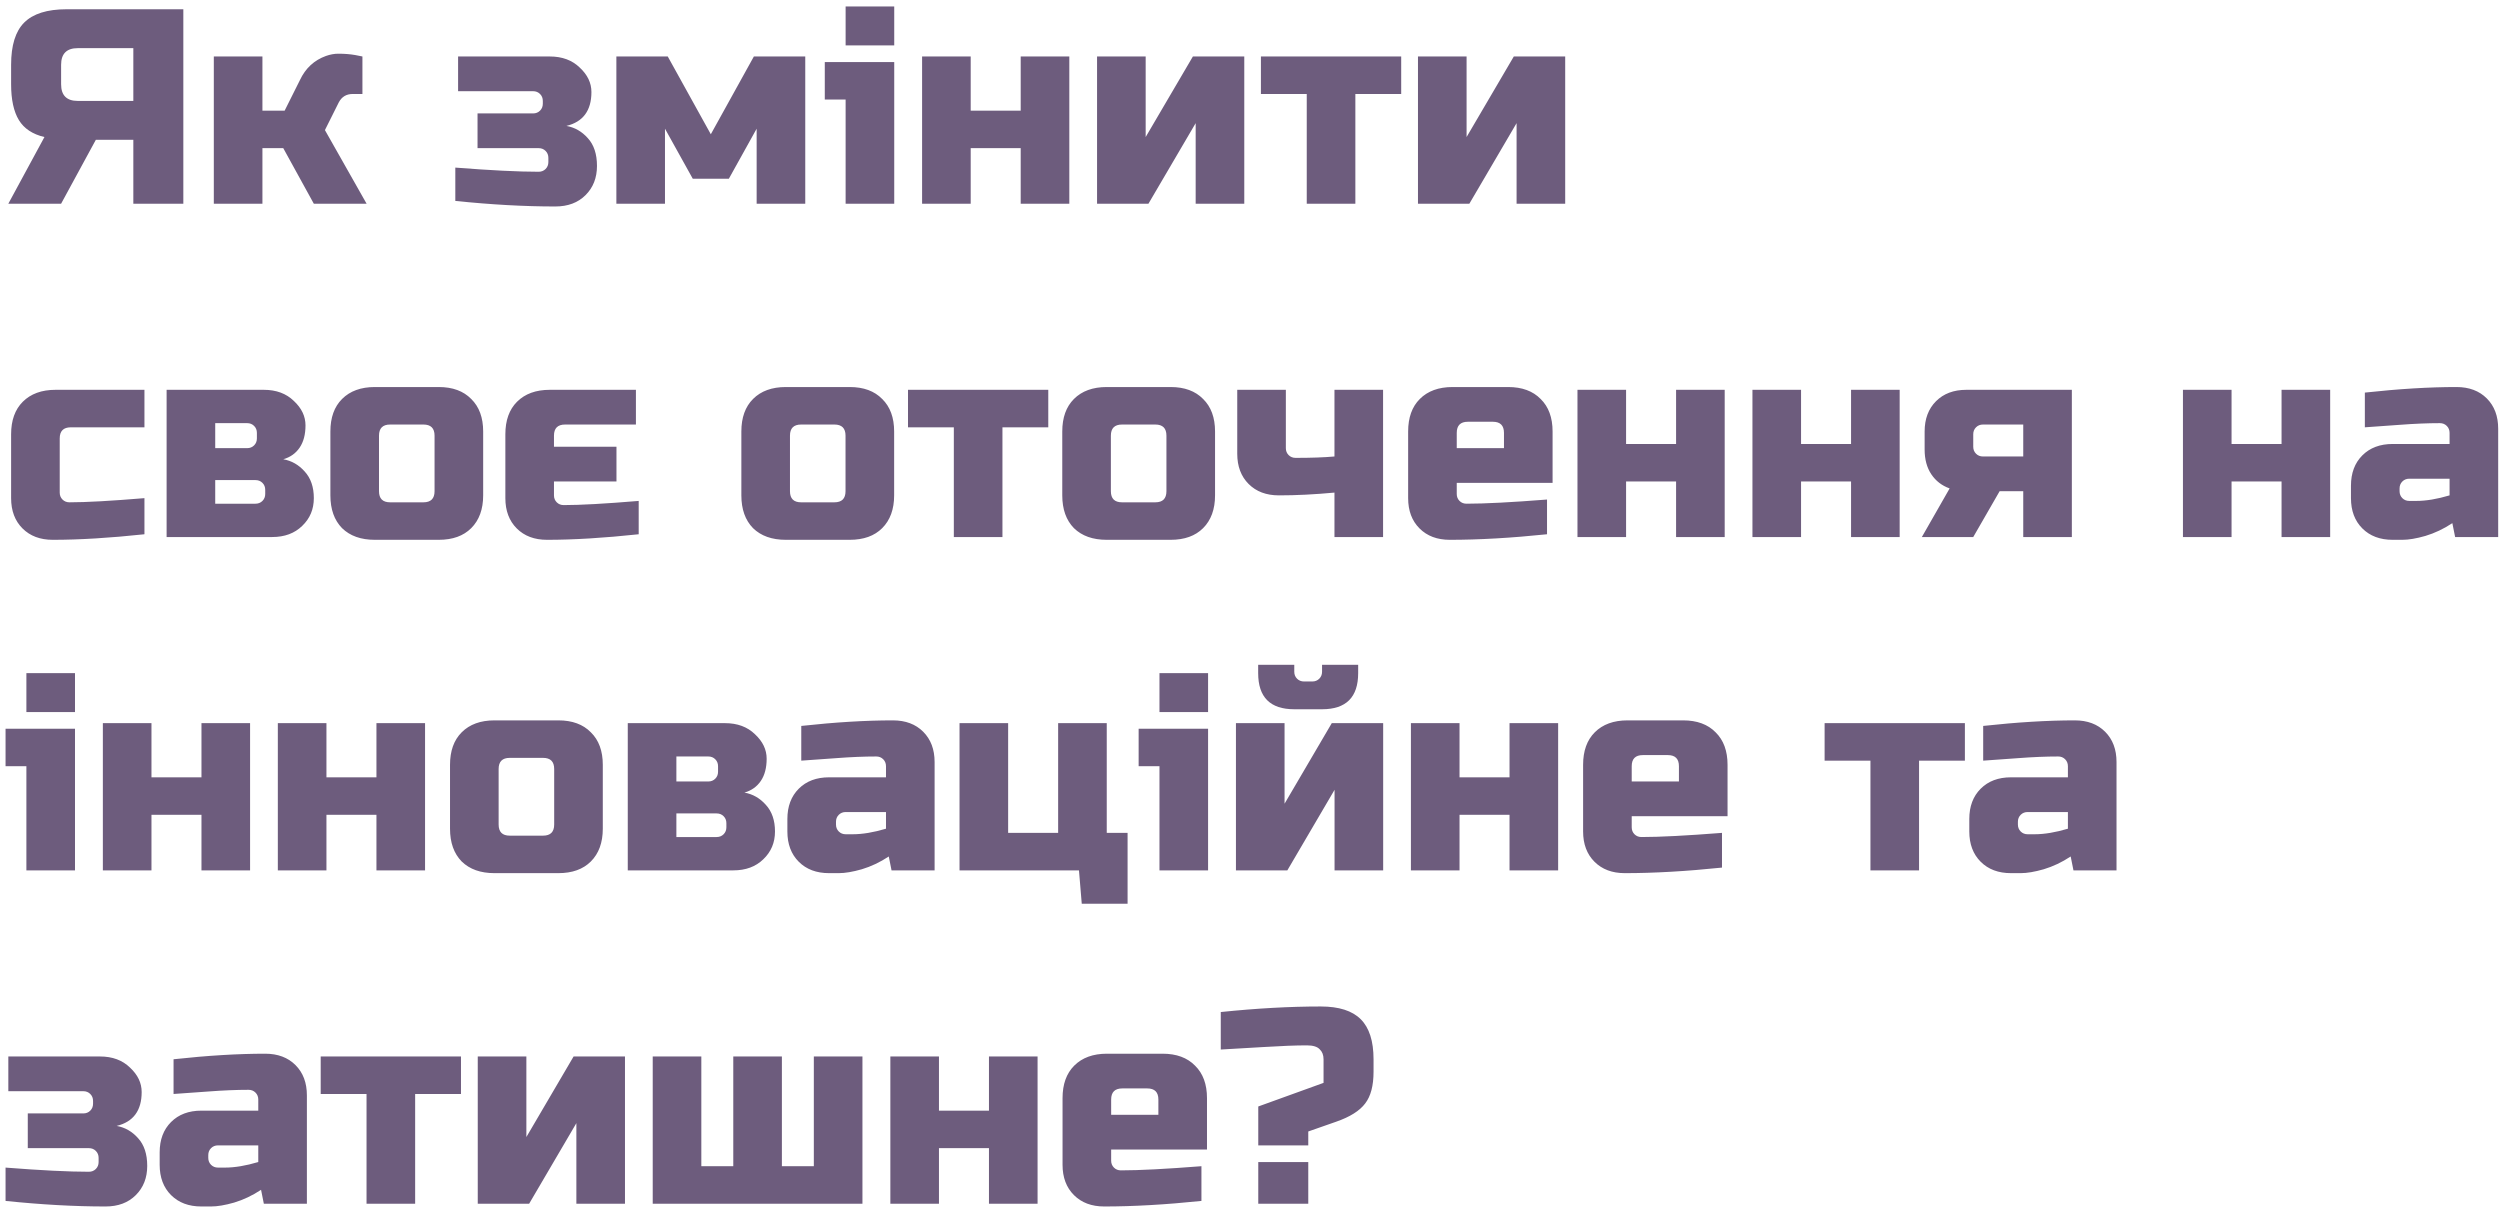 <?xml version="1.0" encoding="UTF-8"?> <svg xmlns="http://www.w3.org/2000/svg" width="270" height="131" viewBox="0 0 270 131" fill="none"> <path d="M19.8 22H14.4V15.1H10.35L6.6 22H0.9L4.8 14.8C3.52 14.5 2.6 13.89 2.04 12.97C1.48 12.05 1.2 10.76 1.2 9.1V7C1.2 4.9 1.67 3.38 2.61 2.44C3.57 1.48 5.1 1 7.2 1H19.8V22ZM6.6 9.1C6.6 10.3 7.2 10.9 8.4 10.9H14.4V5.2H8.4C7.2 5.2 6.6 5.8 6.6 7V9.1ZM30.592 16H28.342V22H23.092V6.1H28.342V11.95H30.742L32.392 8.65C32.992 7.37 33.932 6.5 35.212 6.04C35.672 5.88 36.112 5.8 36.532 5.8C37.212 5.8 37.832 5.85 38.392 5.95L39.142 6.1V10.15H38.092C37.412 10.15 36.912 10.45 36.592 11.05L35.092 14.05L39.592 22H33.892L30.592 16ZM49.174 18.1C52.994 18.4 55.994 18.55 58.174 18.55C58.474 18.55 58.724 18.45 58.924 18.25C59.124 18.05 59.224 17.8 59.224 17.5V17.05C59.224 16.75 59.124 16.5 58.924 16.3C58.724 16.1 58.474 16 58.174 16H51.574V12.25H57.574C57.874 12.25 58.124 12.15 58.324 11.95C58.524 11.75 58.624 11.5 58.624 11.2V10.9C58.624 10.6 58.524 10.35 58.324 10.15C58.124 9.95 57.874 9.85 57.574 9.85H49.474V6.1H59.374C60.714 6.1 61.794 6.5 62.614 7.3C63.454 8.08 63.874 8.96 63.874 9.94C63.874 11.94 62.974 13.16 61.174 13.6C62.074 13.76 62.844 14.2 63.484 14.92C64.144 15.64 64.474 16.64 64.474 17.92C64.474 19.2 64.064 20.25 63.244 21.07C62.424 21.89 61.334 22.3 59.974 22.3C56.634 22.3 53.034 22.1 49.174 21.7V18.1ZM78.718 19.3H74.818L71.818 13.9V22H66.568V6.1H72.118L76.768 14.5L81.418 6.1H86.968V22H81.718V13.9L78.718 19.3ZM96.577 6.7V22H91.327V10.75H89.077V6.7H96.577ZM91.327 0.7H96.577V4.9H91.327V0.7ZM110.236 11.95V6.1H115.486V22H110.236V16H104.836V22H99.586V6.1H104.836V11.95H110.236ZM128.832 6.1H134.382V22H129.132V13.3L124.032 22H118.482V6.1H123.732V14.8L128.832 6.1ZM146.379 10.15V22H141.129V10.15H136.179V6.1H151.329V10.15H146.379ZM163.491 6.1H169.041V22H163.791V13.3L158.691 22H153.141V6.1H158.391V14.8L163.491 6.1ZM15.6 57.7C11.86 58.1 8.56 58.3 5.7 58.3C4.34 58.3 3.25 57.89 2.43 57.07C1.61 56.25 1.2 55.16 1.2 53.8V46.9C1.2 45.4 1.62 44.23 2.46 43.39C3.32 42.53 4.5 42.1 6 42.1H15.6V46.15H7.65C6.85 46.15 6.45 46.55 6.45 47.35V53.2C6.45 53.5 6.55 53.75 6.75 53.95C6.95 54.15 7.2 54.25 7.5 54.25C9.3 54.25 12 54.1 15.6 53.8V57.7ZM29.394 58H17.994V42.1H28.494C29.834 42.1 30.914 42.5 31.734 43.3C32.574 44.08 32.994 44.96 32.994 45.94C32.994 46.92 32.784 47.72 32.364 48.34C31.944 48.96 31.354 49.38 30.594 49.6C31.494 49.76 32.264 50.2 32.904 50.92C33.564 51.64 33.894 52.6 33.894 53.8C33.894 55 33.474 56 32.634 56.8C31.814 57.6 30.734 58 29.394 58ZM28.644 52.9C28.644 52.6 28.544 52.35 28.344 52.15C28.144 51.95 27.894 51.85 27.594 51.85H23.244V54.4H27.594C27.894 54.4 28.144 54.3 28.344 54.1C28.544 53.9 28.644 53.65 28.644 53.35V52.9ZM27.744 46.75C27.744 46.45 27.644 46.2 27.444 46C27.244 45.8 26.994 45.7 26.694 45.7H23.244V48.4H26.694C26.994 48.4 27.244 48.3 27.444 48.1C27.644 47.9 27.744 47.65 27.744 47.35V46.75ZM52.182 53.5C52.182 55 51.752 56.18 50.892 57.04C50.052 57.88 48.882 58.3 47.382 58.3H40.482C38.982 58.3 37.802 57.88 36.942 57.04C36.102 56.18 35.682 55 35.682 53.5V46.6C35.682 45.1 36.102 43.93 36.942 43.09C37.802 42.23 38.982 41.8 40.482 41.8H47.382C48.882 41.8 50.052 42.23 50.892 43.09C51.752 43.93 52.182 45.1 52.182 46.6V53.5ZM46.932 47.05C46.932 46.25 46.532 45.85 45.732 45.85H42.132C41.332 45.85 40.932 46.25 40.932 47.05V53.05C40.932 53.85 41.332 54.25 42.132 54.25H45.732C46.532 54.25 46.932 53.85 46.932 53.05V47.05ZM68.979 57.7C65.239 58.1 61.939 58.3 59.079 58.3C57.719 58.3 56.629 57.89 55.809 57.07C54.989 56.25 54.579 55.16 54.579 53.8V46.9C54.579 45.4 54.999 44.23 55.839 43.39C56.699 42.53 57.879 42.1 59.379 42.1H68.679V45.85H61.029C60.229 45.85 59.829 46.25 59.829 47.05V48.25H66.579V52H59.829V53.5C59.829 53.8 59.929 54.05 60.129 54.25C60.329 54.45 60.579 54.55 60.879 54.55C62.679 54.55 65.379 54.4 68.979 54.1V57.7ZM96.567 53.5C96.567 55 96.137 56.18 95.277 57.04C94.437 57.88 93.267 58.3 91.767 58.3H84.867C83.367 58.3 82.187 57.88 81.327 57.04C80.487 56.18 80.067 55 80.067 53.5V46.6C80.067 45.1 80.487 43.93 81.327 43.09C82.187 42.23 83.367 41.8 84.867 41.8H91.767C93.267 41.8 94.437 42.23 95.277 43.09C96.137 43.93 96.567 45.1 96.567 46.6V53.5ZM91.317 47.05C91.317 46.25 90.917 45.85 90.117 45.85H86.517C85.717 45.85 85.317 46.25 85.317 47.05V53.05C85.317 53.85 85.717 54.25 86.517 54.25H90.117C90.917 54.25 91.317 53.85 91.317 53.05V47.05ZM108.264 46.15V58H103.014V46.15H98.064V42.1H113.214V46.15H108.264ZM131.225 53.5C131.225 55 130.795 56.18 129.935 57.04C129.095 57.88 127.925 58.3 126.425 58.3H119.525C118.025 58.3 116.845 57.88 115.985 57.04C115.145 56.18 114.725 55 114.725 53.5V46.6C114.725 45.1 115.145 43.93 115.985 43.09C116.845 42.23 118.025 41.8 119.525 41.8H126.425C127.925 41.8 129.095 42.23 129.935 43.09C130.795 43.93 131.225 45.1 131.225 46.6V53.5ZM125.975 47.05C125.975 46.25 125.575 45.85 124.775 45.85H121.175C120.375 45.85 119.975 46.25 119.975 47.05V53.05C119.975 53.85 120.375 54.25 121.175 54.25H124.775C125.575 54.25 125.975 53.85 125.975 53.05V47.05ZM139.922 49.45C141.622 49.45 143.022 49.4 144.122 49.3V42.1H149.372V58H144.122V53.2C141.982 53.4 139.982 53.5 138.122 53.5C136.762 53.5 135.672 53.09 134.852 52.27C134.032 51.45 133.622 50.36 133.622 49V42.1H138.872V48.4C138.872 48.7 138.972 48.95 139.172 49.15C139.372 49.35 139.622 49.45 139.922 49.45ZM158.529 45.55C157.729 45.55 157.329 45.95 157.329 46.75V48.4H162.429V46.75C162.429 45.95 162.029 45.55 161.229 45.55H158.529ZM167.079 57.7C163.219 58.1 159.719 58.3 156.579 58.3C155.219 58.3 154.129 57.89 153.309 57.07C152.489 56.25 152.079 55.16 152.079 53.8V46.6C152.079 45.1 152.499 43.93 153.339 43.09C154.199 42.23 155.379 41.8 156.879 41.8H162.879C164.379 41.8 165.549 42.23 166.389 43.09C167.249 43.93 167.679 45.1 167.679 46.6V52.15H157.329V53.35C157.329 53.65 157.429 53.9 157.629 54.1C157.829 54.3 158.079 54.4 158.379 54.4C160.359 54.4 163.259 54.25 167.079 53.95V57.7ZM181.017 47.95V42.1H186.267V58H181.017V52H175.617V58H170.367V42.1H175.617V47.95H181.017ZM199.914 47.95V42.1H205.164V58H199.914V52H194.514V58H189.264V42.1H194.514V47.95H199.914ZM223.76 42.1V58H218.51V53.05H215.96L213.11 58H207.56L210.56 52.75C209.72 52.45 209.06 51.94 208.58 51.22C208.1 50.5 207.86 49.61 207.86 48.55V46.6C207.86 45.24 208.27 44.15 209.09 43.33C209.91 42.51 211 42.1 212.36 42.1H223.76ZM214.16 45.85C213.86 45.85 213.61 45.95 213.41 46.15C213.21 46.35 213.11 46.6 213.11 46.9V48.25C213.11 48.55 213.21 48.8 213.41 49C213.61 49.2 213.86 49.3 214.16 49.3H218.51V45.85H214.16ZM246.408 47.95V42.1H251.658V58H246.408V52H241.008V58H235.758V42.1H241.008V47.95H246.408ZM260.954 54.1C262.014 54.1 263.214 53.9 264.554 53.5V51.7H260.204C259.904 51.7 259.654 51.8 259.454 52C259.254 52.2 259.154 52.45 259.154 52.75V53.05C259.154 53.35 259.254 53.6 259.454 53.8C259.654 54 259.904 54.1 260.204 54.1H260.954ZM255.404 42.4C259.064 42 262.364 41.8 265.304 41.8C266.664 41.8 267.754 42.21 268.574 43.03C269.394 43.85 269.804 44.94 269.804 46.3V58H265.154L264.854 56.5C263.914 57.12 262.944 57.58 261.944 57.88C260.964 58.16 260.134 58.3 259.454 58.3H258.404C257.044 58.3 255.954 57.89 255.134 57.07C254.314 56.25 253.904 55.16 253.904 53.8V52.45C253.904 51.09 254.314 50 255.134 49.18C255.954 48.36 257.044 47.95 258.404 47.95H264.554V46.75C264.554 46.45 264.454 46.2 264.254 46C264.054 45.8 263.804 45.7 263.504 45.7C262.204 45.7 260.764 45.76 259.184 45.88C257.624 46 256.364 46.09 255.404 46.15V42.4ZM8.1 78.7V94H2.85V82.75H0.6V78.7H8.1ZM2.85 72.7H8.1V76.9H2.85V72.7ZM21.759 83.95V78.1H27.009V94H21.759V88H16.359V94H11.109V78.1H16.359V83.95H21.759ZM40.656 83.95V78.1H45.906V94H40.656V88H35.256V94H30.006V78.1H35.256V83.95H40.656ZM65.102 89.5C65.102 91 64.672 92.18 63.812 93.04C62.972 93.88 61.802 94.3 60.302 94.3H53.402C51.902 94.3 50.722 93.88 49.862 93.04C49.022 92.18 48.602 91 48.602 89.5V82.6C48.602 81.1 49.022 79.93 49.862 79.09C50.722 78.23 51.902 77.8 53.402 77.8H60.302C61.802 77.8 62.972 78.23 63.812 79.09C64.672 79.93 65.102 81.1 65.102 82.6V89.5ZM59.852 83.05C59.852 82.25 59.452 81.85 58.652 81.85H55.052C54.252 81.85 53.852 82.25 53.852 83.05V89.05C53.852 89.85 54.252 90.25 55.052 90.25H58.652C59.452 90.25 59.852 89.85 59.852 89.05V83.05ZM79.199 94H67.799V78.1H78.299C79.639 78.1 80.719 78.5 81.539 79.3C82.379 80.08 82.799 80.96 82.799 81.94C82.799 82.92 82.589 83.72 82.169 84.34C81.749 84.96 81.159 85.38 80.399 85.6C81.299 85.76 82.069 86.2 82.709 86.92C83.369 87.64 83.699 88.6 83.699 89.8C83.699 91 83.279 92 82.439 92.8C81.619 93.6 80.539 94 79.199 94ZM78.449 88.9C78.449 88.6 78.349 88.35 78.149 88.15C77.949 87.95 77.699 87.85 77.399 87.85H73.049V90.4H77.399C77.699 90.4 77.949 90.3 78.149 90.1C78.349 89.9 78.449 89.65 78.449 89.35V88.9ZM77.549 82.75C77.549 82.45 77.449 82.2 77.249 82C77.049 81.8 76.799 81.7 76.499 81.7H73.049V84.4H76.499C76.799 84.4 77.049 84.3 77.249 84.1C77.449 83.9 77.549 83.65 77.549 83.35V82.75ZM92.087 90.1C93.147 90.1 94.347 89.9 95.687 89.5V87.7H91.337C91.037 87.7 90.787 87.8 90.587 88C90.387 88.2 90.287 88.45 90.287 88.75V89.05C90.287 89.35 90.387 89.6 90.587 89.8C90.787 90 91.037 90.1 91.337 90.1H92.087ZM86.537 78.4C90.197 78 93.497 77.8 96.437 77.8C97.797 77.8 98.887 78.21 99.707 79.03C100.527 79.85 100.937 80.94 100.937 82.3V94H96.287L95.987 92.5C95.047 93.12 94.077 93.58 93.077 93.88C92.097 94.16 91.267 94.3 90.587 94.3H89.537C88.177 94.3 87.087 93.89 86.267 93.07C85.447 92.25 85.037 91.16 85.037 89.8V88.45C85.037 87.09 85.447 86 86.267 85.18C87.087 84.36 88.177 83.95 89.537 83.95H95.687V82.75C95.687 82.45 95.587 82.2 95.387 82C95.187 81.8 94.937 81.7 94.637 81.7C93.337 81.7 91.897 81.76 90.317 81.88C88.757 82 87.497 82.09 86.537 82.15V78.4ZM116.529 94H103.629V78.1H108.879V89.95H114.279V78.1H119.529V89.95H121.779V97.6H116.829L116.529 94ZM130.473 78.7V94H125.223V82.75H122.973V78.7H130.473ZM125.223 72.7H130.473V76.9H125.223V72.7ZM139.782 76.6C137.182 76.6 135.882 75.3 135.882 72.7V71.8H139.782V72.55C139.782 72.85 139.882 73.1 140.082 73.3C140.282 73.5 140.532 73.6 140.832 73.6H141.732C142.032 73.6 142.282 73.5 142.482 73.3C142.682 73.1 142.782 72.85 142.782 72.55V71.8H146.682V72.7C146.682 75.3 145.382 76.6 142.782 76.6H139.782ZM143.832 78.1H149.382V94H144.132V85.3L139.032 94H133.482V78.1H138.732V86.8L143.832 78.1ZM163.029 83.95V78.1H168.279V94H163.029V88H157.629V94H152.379V78.1H157.629V83.95H163.029ZM177.425 81.55C176.625 81.55 176.225 81.95 176.225 82.75V84.4H181.325V82.75C181.325 81.95 180.925 81.55 180.125 81.55H177.425ZM185.975 93.7C182.115 94.1 178.615 94.3 175.475 94.3C174.115 94.3 173.025 93.89 172.205 93.07C171.385 92.25 170.975 91.16 170.975 89.8V82.6C170.975 81.1 171.395 79.93 172.235 79.09C173.095 78.23 174.275 77.8 175.775 77.8H181.775C183.275 77.8 184.445 78.23 185.285 79.09C186.145 79.93 186.575 81.1 186.575 82.6V88.15H176.225V89.35C176.225 89.65 176.325 89.9 176.525 90.1C176.725 90.3 176.975 90.4 177.275 90.4C179.255 90.4 182.155 90.25 185.975 89.95V93.7ZM207.258 82.15V94H202.008V82.15H197.058V78.1H212.208V82.15H207.258ZM219.734 90.1C220.794 90.1 221.994 89.9 223.334 89.5V87.7H218.984C218.684 87.7 218.434 87.8 218.234 88C218.034 88.2 217.934 88.45 217.934 88.75V89.05C217.934 89.35 218.034 89.6 218.234 89.8C218.434 90 218.684 90.1 218.984 90.1H219.734ZM214.184 78.4C217.844 78 221.144 77.8 224.084 77.8C225.444 77.8 226.534 78.21 227.354 79.03C228.174 79.85 228.584 80.94 228.584 82.3V94H223.934L223.634 92.5C222.694 93.12 221.724 93.58 220.724 93.88C219.744 94.16 218.914 94.3 218.234 94.3H217.184C215.824 94.3 214.734 93.89 213.914 93.07C213.094 92.25 212.684 91.16 212.684 89.8V88.45C212.684 87.09 213.094 86 213.914 85.18C214.734 84.36 215.824 83.95 217.184 83.95H223.334V82.75C223.334 82.45 223.234 82.2 223.034 82C222.834 81.8 222.584 81.7 222.284 81.7C220.984 81.7 219.544 81.76 217.964 81.88C216.404 82 215.144 82.09 214.184 82.15V78.4ZM0.6 126.1C4.42 126.4 7.42 126.55 9.6 126.55C9.9 126.55 10.15 126.45 10.35 126.25C10.55 126.05 10.65 125.8 10.65 125.5V125.05C10.65 124.75 10.55 124.5 10.35 124.3C10.15 124.1 9.9 124 9.6 124H3V120.25H9C9.3 120.25 9.55 120.15 9.75 119.95C9.95 119.75 10.05 119.5 10.05 119.2V118.9C10.05 118.6 9.95 118.35 9.75 118.15C9.55 117.95 9.3 117.85 9 117.85H0.9V114.1H10.8C12.14 114.1 13.22 114.5 14.04 115.3C14.88 116.08 15.3 116.96 15.3 117.94C15.3 119.94 14.4 121.16 12.6 121.6C13.5 121.76 14.27 122.2 14.91 122.92C15.57 123.64 15.9 124.64 15.9 125.92C15.9 127.2 15.49 128.25 14.67 129.07C13.85 129.89 12.76 130.3 11.4 130.3C8.06 130.3 4.46 130.1 0.6 129.7V126.1ZM24.294 126.1C25.354 126.1 26.554 125.9 27.894 125.5V123.7H23.544C23.244 123.7 22.994 123.8 22.794 124C22.594 124.2 22.494 124.45 22.494 124.75V125.05C22.494 125.35 22.594 125.6 22.794 125.8C22.994 126 23.244 126.1 23.544 126.1H24.294ZM18.744 114.4C22.404 114 25.704 113.8 28.644 113.8C30.004 113.8 31.094 114.21 31.914 115.03C32.734 115.85 33.144 116.94 33.144 118.3V130H28.494L28.194 128.5C27.254 129.12 26.284 129.58 25.284 129.88C24.304 130.16 23.474 130.3 22.794 130.3H21.744C20.384 130.3 19.294 129.89 18.474 129.07C17.654 128.25 17.244 127.16 17.244 125.8V124.45C17.244 123.09 17.654 122 18.474 121.18C19.294 120.36 20.384 119.95 21.744 119.95H27.894V118.75C27.894 118.45 27.794 118.2 27.594 118C27.394 117.8 27.144 117.7 26.844 117.7C25.544 117.7 24.104 117.76 22.524 117.88C20.964 118 19.704 118.09 18.744 118.15V114.4ZM44.836 118.15V130H39.586V118.15H34.636V114.1H49.786V118.15H44.836ZM61.948 114.1H67.498V130H62.248V121.3L57.148 130H51.598V114.1H56.848V122.8L61.948 114.1ZM70.494 130V114.1H75.744V125.95H79.194V114.1H84.444V125.95H87.894V114.1H93.144V130H70.494ZM106.808 119.95V114.1H112.058V130H106.808V124H101.408V130H96.158V114.1H101.408V119.95H106.808ZM121.205 117.55C120.405 117.55 120.005 117.95 120.005 118.75V120.4H125.105V118.75C125.105 117.95 124.705 117.55 123.905 117.55H121.205ZM129.755 129.7C125.895 130.1 122.395 130.3 119.255 130.3C117.895 130.3 116.805 129.89 115.985 129.07C115.165 128.25 114.755 127.16 114.755 125.8V118.6C114.755 117.1 115.175 115.93 116.015 115.09C116.875 114.23 118.055 113.8 119.555 113.8H125.555C127.055 113.8 128.225 114.23 129.065 115.09C129.925 115.93 130.355 117.1 130.355 118.6V124.15H120.005V125.35C120.005 125.65 120.105 125.9 120.305 126.1C120.505 126.3 120.755 126.4 121.055 126.4C123.035 126.4 125.935 126.25 129.755 125.95V129.7ZM131.843 109.3C135.703 108.9 139.303 108.7 142.643 108.7C144.603 108.7 146.043 109.16 146.963 110.08C147.883 111 148.343 112.44 148.343 114.4V115.75C148.343 117.25 148.043 118.39 147.443 119.17C146.843 119.97 145.793 120.63 144.293 121.15L141.293 122.2V123.7H135.893V119.5L142.943 116.95V114.4C142.943 113.94 142.803 113.58 142.523 113.32C142.263 113.04 141.803 112.9 141.143 112.9C139.943 112.9 138.383 112.96 136.463 113.08C134.563 113.2 133.023 113.29 131.843 113.35V109.3ZM135.893 125.5H141.293V130H135.893V125.5Z" fill="#6D5C7D"></path> </svg> 